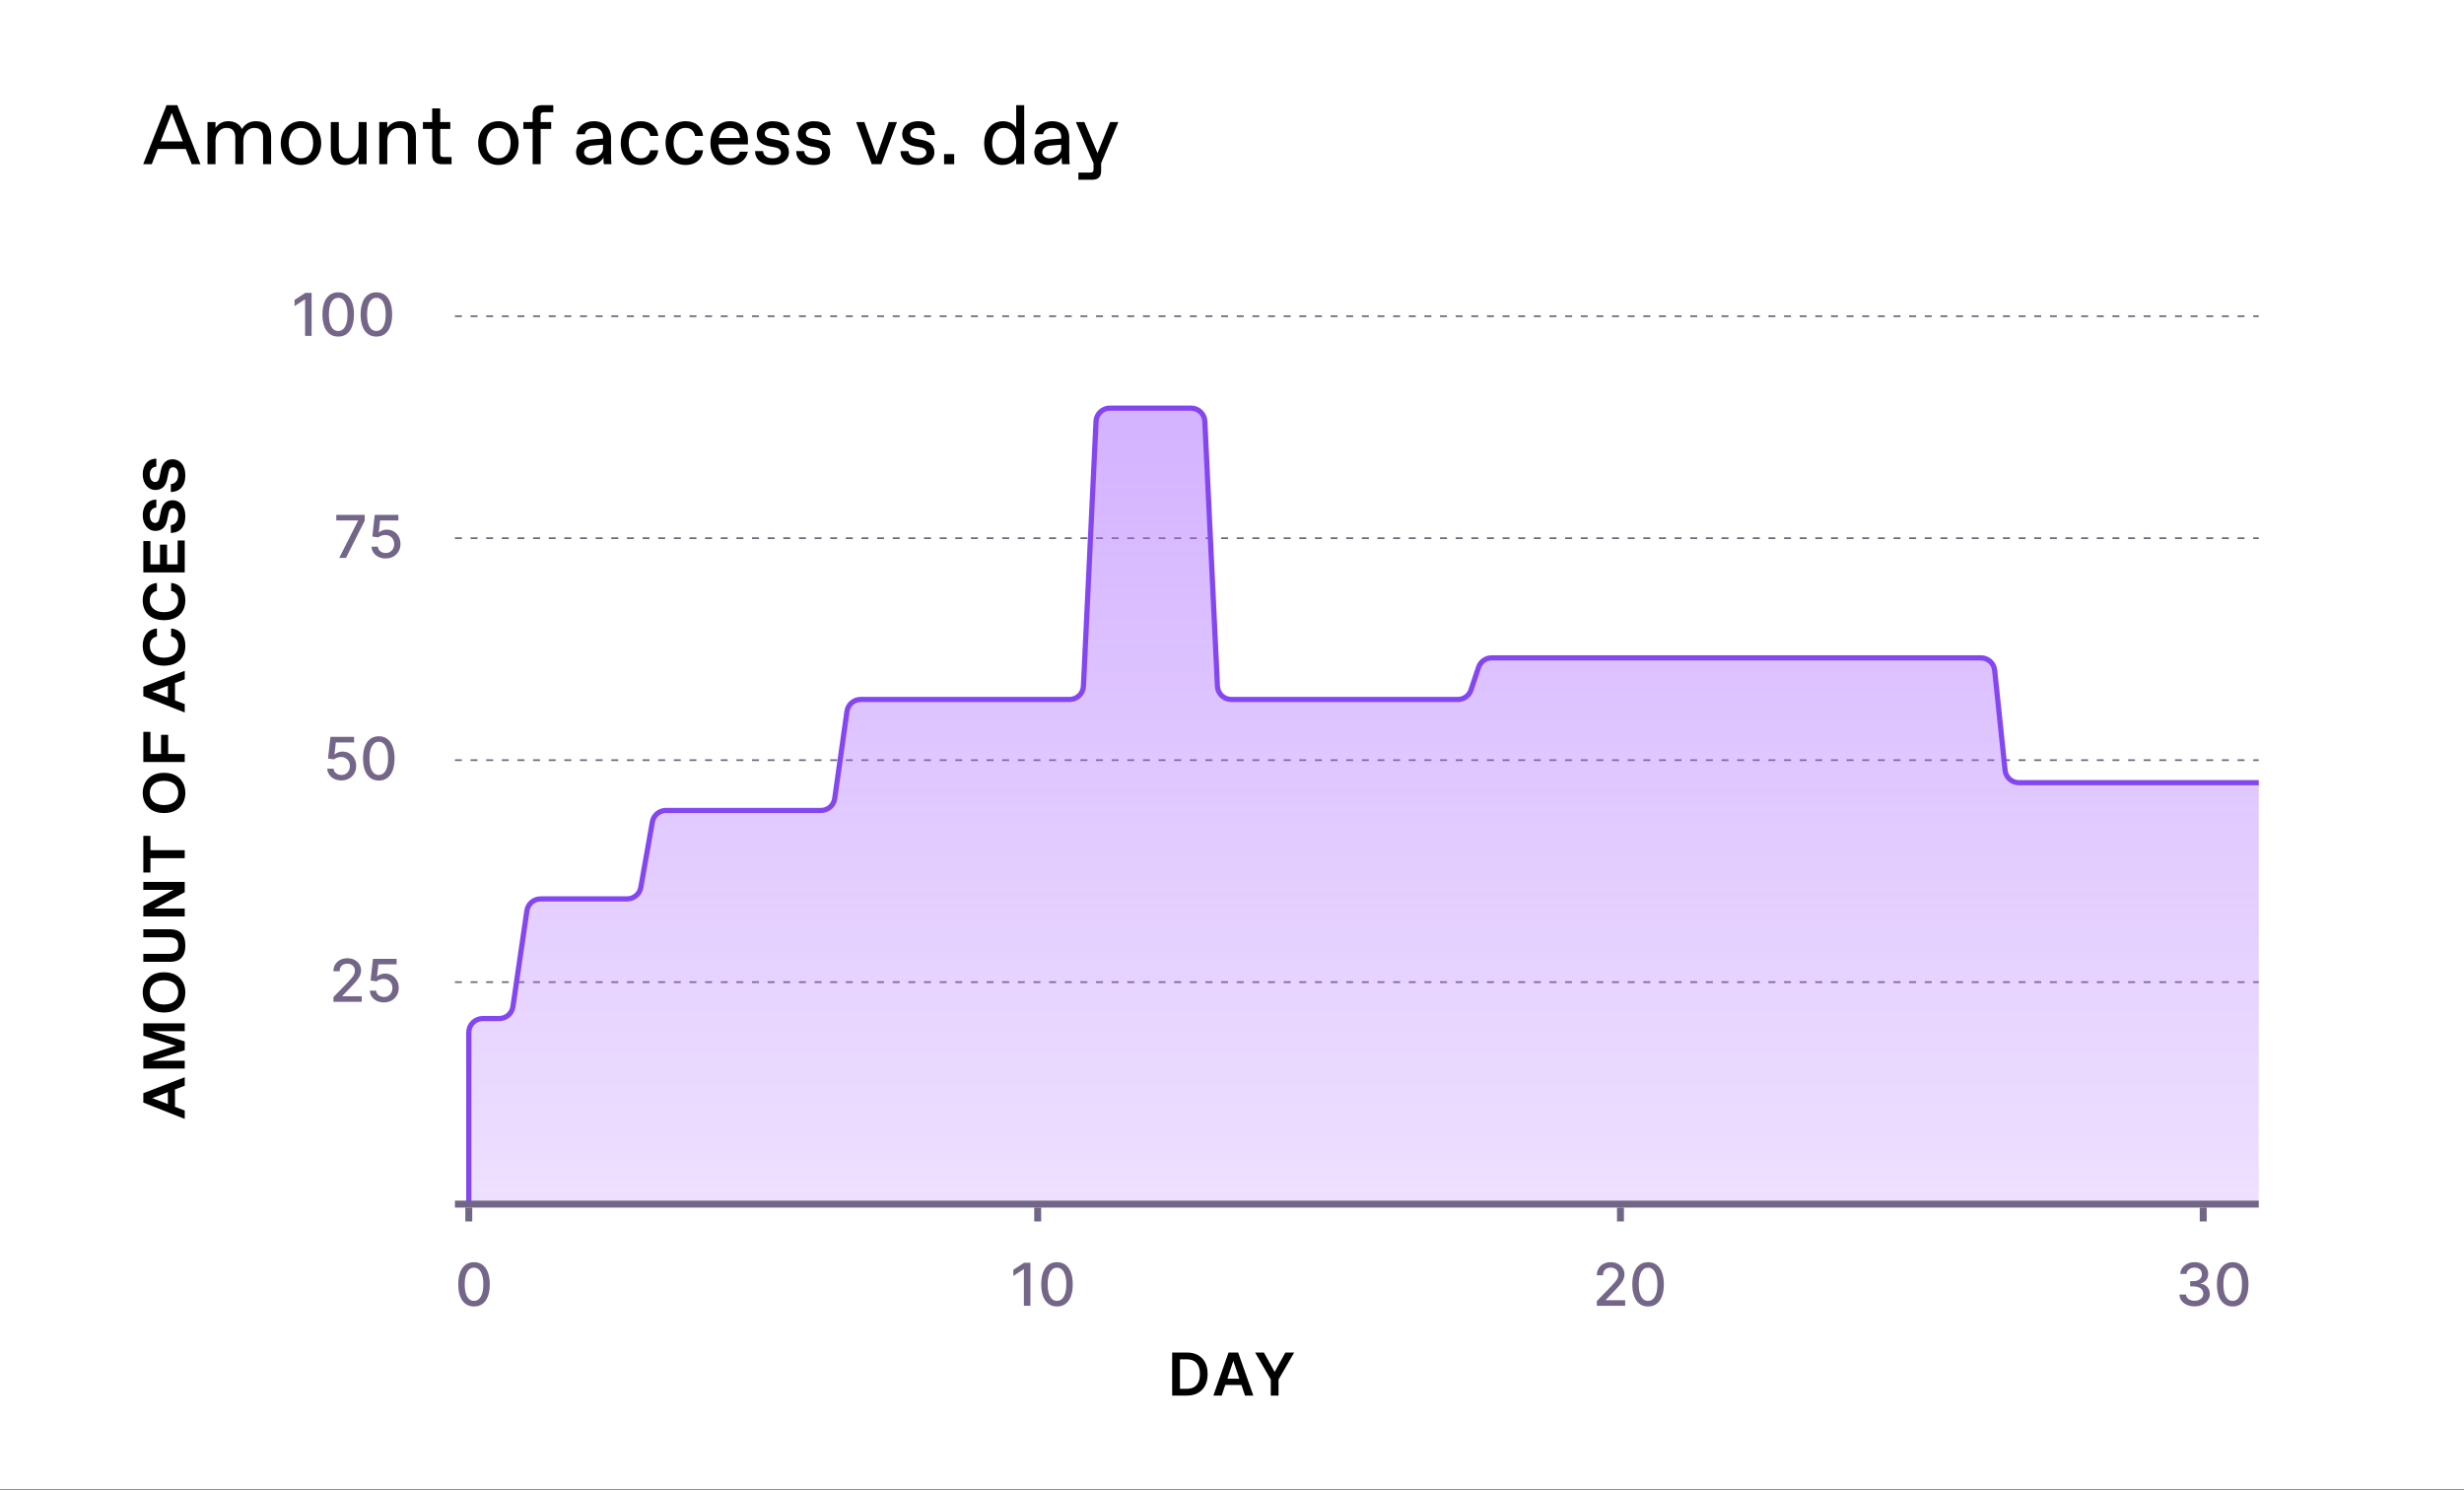 <svg width="468" height="283" viewBox="0 0 468 283" fill="none" xmlns="http://www.w3.org/2000/svg">
<rect x="0" y="0" width="468" height="283" fill="#333333" stroke="none"/>
<rect width="468" height="282.907" fill="white"/>
<path d="M86.405 102.235H429.013" stroke="#716685" stroke-width="0.329" stroke-dasharray="1.32 1.65"/>
<path d="M86.405 144.402H429.013" stroke="#716685" stroke-width="0.329" stroke-dasharray="1.32 1.65"/>
<path d="M86.405 186.569H429.013" stroke="#716685" stroke-width="0.329" stroke-dasharray="1.32 1.65"/>
<path d="M86.405 60.067H429.013" stroke="#716685" stroke-width="0.329" stroke-dasharray="1.32 1.65"/>
<path d="M59.185 55.64V63.808H57.949V56.876H57.901L55.947 58.153V56.972L57.985 55.64H59.185ZM64.239 63.944C63.609 63.941 63.07 63.775 62.623 63.445C62.177 63.116 61.835 62.636 61.598 62.005C61.362 61.375 61.243 60.616 61.243 59.728C61.243 58.843 61.362 58.086 61.598 57.458C61.838 56.831 62.181 56.352 62.627 56.023C63.077 55.693 63.614 55.528 64.239 55.528C64.864 55.528 65.4 55.694 65.846 56.026C66.293 56.356 66.635 56.835 66.871 57.462C67.111 58.087 67.23 58.843 67.23 59.728C67.23 60.619 67.112 61.379 66.875 62.01C66.639 62.637 66.297 63.117 65.85 63.449C65.403 63.779 64.866 63.944 64.239 63.944ZM64.239 62.879C64.792 62.879 65.224 62.609 65.535 62.069C65.849 61.529 66.006 60.749 66.006 59.728C66.006 59.05 65.934 58.477 65.79 58.009C65.65 57.538 65.446 57.182 65.18 56.94C64.917 56.695 64.603 56.573 64.239 56.573C63.688 56.573 63.256 56.844 62.943 57.387C62.629 57.929 62.471 58.709 62.468 59.728C62.468 60.409 62.538 60.984 62.679 61.455C62.823 61.923 63.026 62.278 63.289 62.52C63.553 62.759 63.869 62.879 64.239 62.879ZM71.489 63.944C70.859 63.941 70.32 63.775 69.874 63.445C69.427 63.116 69.085 62.636 68.849 62.005C68.612 61.375 68.494 60.616 68.494 59.728C68.494 58.843 68.612 58.086 68.849 57.458C69.088 56.831 69.431 56.352 69.878 56.023C70.327 55.693 70.864 55.528 71.489 55.528C72.114 55.528 72.65 55.694 73.097 56.026C73.543 56.356 73.885 56.835 74.122 57.462C74.361 58.087 74.481 58.843 74.481 59.728C74.481 60.619 74.362 61.379 74.126 62.01C73.889 62.637 73.547 63.117 73.101 63.449C72.654 63.779 72.117 63.944 71.489 63.944ZM71.489 62.879C72.042 62.879 72.474 62.609 72.785 62.069C73.099 61.529 73.256 60.749 73.256 59.728C73.256 59.05 73.184 58.477 73.041 58.009C72.9 57.538 72.696 57.182 72.43 56.94C72.167 56.695 71.853 56.573 71.489 56.573C70.939 56.573 70.507 56.844 70.193 57.387C69.879 57.929 69.721 58.709 69.718 59.728C69.718 60.409 69.789 60.984 69.93 61.455C70.073 61.923 70.277 62.278 70.54 62.52C70.803 62.759 71.12 62.879 71.489 62.879Z" fill="#736688"/>
<path d="M64.433 105.975L67.999 98.923V98.864H63.875V97.807H69.275V98.9L65.721 105.975H64.433ZM73.249 106.087C72.749 106.087 72.3 105.991 71.901 105.8C71.504 105.606 71.188 105.34 70.951 105.002C70.715 104.664 70.588 104.279 70.573 103.845H71.769C71.798 104.196 71.954 104.485 72.236 104.711C72.518 104.937 72.855 105.05 73.249 105.05C73.563 105.05 73.841 104.978 74.082 104.835C74.327 104.688 74.519 104.488 74.657 104.232C74.798 103.977 74.868 103.686 74.868 103.359C74.868 103.026 74.796 102.73 74.653 102.469C74.509 102.209 74.311 102.004 74.059 101.855C73.809 101.706 73.521 101.63 73.197 101.628C72.95 101.628 72.701 101.67 72.451 101.755C72.201 101.84 71.999 101.952 71.845 102.09L70.716 101.923L71.175 97.807H75.666V98.864H72.2L71.941 101.149H71.988C72.148 100.995 72.359 100.866 72.623 100.762C72.889 100.658 73.173 100.607 73.476 100.607C73.974 100.607 74.416 100.725 74.804 100.962C75.195 101.198 75.502 101.521 75.726 101.931C75.952 102.338 76.064 102.806 76.061 103.335C76.064 103.864 75.944 104.336 75.702 104.751C75.463 105.166 75.13 105.493 74.705 105.732C74.282 105.969 73.797 106.087 73.249 106.087Z" fill="#736688"/>
<path d="M64.835 148.255C64.335 148.255 63.885 148.159 63.486 147.967C63.09 147.773 62.774 147.507 62.537 147.17C62.3 146.832 62.174 146.446 62.158 146.013H63.355C63.384 146.364 63.539 146.652 63.821 146.878C64.103 147.104 64.441 147.217 64.835 147.217C65.148 147.217 65.426 147.146 65.668 147.002C65.913 146.856 66.104 146.655 66.242 146.4C66.383 146.145 66.454 145.853 66.454 145.526C66.454 145.194 66.382 144.897 66.239 144.637C66.095 144.376 65.897 144.171 65.644 144.023C65.394 143.874 65.107 143.798 64.783 143.795C64.535 143.795 64.287 143.838 64.037 143.923C63.787 144.008 63.585 144.12 63.431 144.258L62.302 144.09L62.76 139.974H67.252V141.031H63.785L63.526 143.317H63.574C63.734 143.162 63.945 143.033 64.208 142.93C64.474 142.826 64.759 142.774 65.062 142.774C65.559 142.774 66.002 142.892 66.39 143.129C66.781 143.366 67.088 143.689 67.311 144.098C67.537 144.505 67.649 144.973 67.646 145.502C67.649 146.032 67.529 146.503 67.287 146.918C67.048 147.333 66.716 147.66 66.29 147.9C65.868 148.136 65.382 148.255 64.835 148.255ZM71.947 148.278C71.317 148.276 70.778 148.11 70.332 147.78C69.885 147.45 69.543 146.97 69.307 146.34C69.07 145.71 68.952 144.951 68.952 144.062C68.952 143.177 69.07 142.42 69.307 141.793C69.546 141.165 69.889 140.687 70.336 140.357C70.785 140.027 71.322 139.862 71.947 139.862C72.572 139.862 73.108 140.029 73.555 140.361C74.001 140.691 74.343 141.169 74.58 141.797C74.819 142.422 74.939 143.177 74.939 144.062C74.939 144.953 74.82 145.714 74.584 146.344C74.347 146.971 74.005 147.451 73.559 147.784C73.112 148.114 72.575 148.278 71.947 148.278ZM71.947 147.213C72.5 147.213 72.932 146.944 73.243 146.404C73.557 145.864 73.714 145.084 73.714 144.062C73.714 143.384 73.642 142.811 73.499 142.343C73.358 141.873 73.154 141.516 72.888 141.274C72.625 141.03 72.311 140.907 71.947 140.907C71.397 140.907 70.965 141.179 70.651 141.721C70.337 142.264 70.179 143.044 70.176 144.062C70.176 144.743 70.247 145.319 70.388 145.79C70.531 146.258 70.735 146.613 70.998 146.854C71.261 147.094 71.578 147.213 71.947 147.213Z" fill="#736688"/>
<path d="M63.334 190.31V189.416L66.099 186.553C66.394 186.241 66.637 185.969 66.828 185.735C67.022 185.498 67.167 185.273 67.263 185.061C67.359 184.848 67.407 184.622 67.407 184.383C67.407 184.111 67.343 183.877 67.215 183.681C67.088 183.481 66.913 183.328 66.693 183.222C66.472 183.113 66.223 183.058 65.947 183.058C65.654 183.058 65.399 183.118 65.181 183.238C64.963 183.358 64.796 183.526 64.678 183.745C64.561 183.963 64.503 184.218 64.503 184.51H63.326C63.326 184.013 63.441 183.578 63.669 183.206C63.898 182.834 64.212 182.545 64.611 182.341C65.01 182.133 65.463 182.029 65.971 182.029C66.484 182.029 66.936 182.132 67.327 182.337C67.721 182.539 68.028 182.815 68.248 183.166C68.469 183.515 68.579 183.908 68.579 184.347C68.579 184.65 68.522 184.946 68.408 185.236C68.296 185.526 68.101 185.849 67.822 186.206C67.542 186.559 67.154 186.989 66.657 187.494L65.034 189.193V189.253H68.711V190.31H63.334ZM72.919 190.421C72.419 190.421 71.97 190.326 71.571 190.134C71.175 189.94 70.858 189.674 70.622 189.337C70.385 188.999 70.259 188.613 70.243 188.18H71.439C71.469 188.531 71.624 188.819 71.906 189.045C72.188 189.271 72.525 189.384 72.919 189.384C73.233 189.384 73.511 189.313 73.753 189.169C73.997 189.023 74.189 188.822 74.327 188.567C74.468 188.312 74.538 188.02 74.538 187.693C74.538 187.361 74.467 187.064 74.323 186.804C74.179 186.543 73.981 186.338 73.729 186.19C73.479 186.041 73.192 185.965 72.867 185.962C72.62 185.962 72.371 186.005 72.121 186.09C71.871 186.175 71.669 186.287 71.515 186.425L70.386 186.257L70.845 182.141H75.336V183.198H71.87L71.611 185.484H71.659C71.818 185.329 72.03 185.2 72.293 185.097C72.559 184.993 72.843 184.941 73.146 184.941C73.644 184.941 74.086 185.059 74.475 185.296C74.865 185.533 75.173 185.856 75.396 186.265C75.622 186.672 75.734 187.14 75.731 187.669C75.734 188.198 75.614 188.67 75.372 189.085C75.133 189.5 74.8 189.827 74.375 190.067C73.952 190.303 73.467 190.421 72.919 190.421Z" fill="#736688"/>
<path d="M90.035 248.185C89.404 248.183 88.866 248.016 88.419 247.687C87.973 247.357 87.631 246.877 87.394 246.247C87.158 245.616 87.039 244.857 87.039 243.969C87.039 243.084 87.158 242.327 87.394 241.7C87.633 241.072 87.977 240.593 88.423 240.264C88.873 239.934 89.41 239.769 90.035 239.769C90.66 239.769 91.195 239.935 91.642 240.268C92.089 240.597 92.43 241.076 92.667 241.704C92.906 242.329 93.026 243.084 93.026 243.969C93.026 244.86 92.908 245.62 92.671 246.251C92.434 246.878 92.093 247.358 91.646 247.691C91.199 248.02 90.662 248.185 90.035 248.185ZM90.035 247.12C90.588 247.12 91.02 246.85 91.331 246.311C91.645 245.771 91.802 244.99 91.802 243.969C91.802 243.291 91.73 242.718 91.586 242.25C91.445 241.779 91.242 241.423 90.976 241.181C90.713 240.936 90.399 240.814 90.035 240.814C89.484 240.814 89.052 241.085 88.738 241.628C88.425 242.17 88.266 242.951 88.264 243.969C88.264 244.65 88.334 245.226 88.475 245.696C88.619 246.164 88.822 246.519 89.085 246.761C89.349 247.001 89.665 247.12 90.035 247.12Z" fill="#736688"/>
<path d="M195.708 239.881V248.05H194.472V241.118H194.424L192.469 242.394V241.213L194.508 239.881H195.708ZM200.762 248.185C200.132 248.183 199.593 248.017 199.146 247.687C198.7 247.357 198.358 246.877 198.121 246.247C197.885 245.617 197.766 244.858 197.766 243.969C197.766 243.084 197.885 242.327 198.121 241.7C198.361 241.072 198.704 240.594 199.15 240.264C199.6 239.934 200.137 239.769 200.762 239.769C201.387 239.769 201.922 239.936 202.369 240.268C202.816 240.598 203.158 241.076 203.394 241.704C203.634 242.329 203.753 243.084 203.753 243.969C203.753 244.86 203.635 245.621 203.398 246.251C203.162 246.878 202.82 247.358 202.373 247.691C201.926 248.021 201.389 248.185 200.762 248.185ZM200.762 247.12C201.315 247.12 201.747 246.851 202.058 246.311C202.372 245.771 202.529 244.991 202.529 243.969C202.529 243.291 202.457 242.718 202.313 242.25C202.172 241.78 201.969 241.423 201.703 241.181C201.44 240.937 201.126 240.814 200.762 240.814C200.211 240.814 199.779 241.086 199.465 241.628C199.152 242.171 198.993 242.951 198.991 243.969C198.991 244.65 199.061 245.226 199.202 245.697C199.346 246.165 199.549 246.519 199.812 246.761C200.076 247.001 200.392 247.12 200.762 247.12Z" fill="#736688"/>
<path d="M303.298 248.05V247.156L306.062 244.293C306.357 243.981 306.601 243.709 306.792 243.475C306.986 243.238 307.131 243.013 307.227 242.801C307.323 242.588 307.37 242.362 307.37 242.123C307.37 241.851 307.307 241.617 307.179 241.421C307.051 241.221 306.877 241.068 306.656 240.962C306.436 240.853 306.187 240.798 305.911 240.798C305.618 240.798 305.363 240.858 305.145 240.978C304.927 241.098 304.759 241.266 304.642 241.485C304.525 241.703 304.467 241.958 304.467 242.25H303.29C303.29 241.753 303.404 241.318 303.633 240.946C303.862 240.574 304.175 240.285 304.574 240.081C304.973 239.873 305.427 239.769 305.934 239.769C306.448 239.769 306.9 239.872 307.291 240.077C307.684 240.279 307.991 240.555 308.212 240.906C308.433 241.254 308.543 241.648 308.543 242.087C308.543 242.39 308.486 242.686 308.372 242.976C308.26 243.266 308.064 243.589 307.785 243.945C307.506 244.299 307.118 244.729 306.621 245.234L304.997 246.933V246.993H308.675V248.05H303.298ZM313.03 248.185C312.4 248.183 311.862 248.017 311.415 247.687C310.968 247.357 310.626 246.877 310.39 246.247C310.153 245.617 310.035 244.858 310.035 243.969C310.035 243.084 310.153 242.327 310.39 241.7C310.629 241.072 310.972 240.594 311.419 240.264C311.868 239.934 312.405 239.769 313.03 239.769C313.655 239.769 314.191 239.936 314.638 240.268C315.084 240.598 315.426 241.076 315.663 241.704C315.902 242.329 316.022 243.084 316.022 243.969C316.022 244.86 315.903 245.621 315.667 246.251C315.43 246.878 315.088 247.358 314.642 247.691C314.195 248.021 313.658 248.185 313.03 248.185ZM313.03 247.12C313.583 247.12 314.015 246.851 314.327 246.311C314.64 245.771 314.797 244.991 314.797 243.969C314.797 243.291 314.725 242.718 314.582 242.25C314.441 241.78 314.237 241.423 313.972 241.181C313.708 240.937 313.395 240.814 313.03 240.814C312.48 240.814 312.048 241.086 311.734 241.628C311.42 242.171 311.262 242.951 311.259 243.969C311.259 244.65 311.33 245.226 311.471 245.697C311.614 246.165 311.818 246.519 312.081 246.761C312.344 247.001 312.661 247.12 313.03 247.12Z" fill="#736688"/>
<path d="M416.83 248.161C416.282 248.161 415.793 248.067 415.362 247.878C414.934 247.689 414.595 247.428 414.345 247.093C414.098 246.755 413.965 246.364 413.946 245.92H415.199C415.215 246.162 415.296 246.372 415.442 246.55C415.591 246.726 415.785 246.861 416.024 246.957C416.264 247.053 416.53 247.101 416.822 247.101C417.144 247.101 417.428 247.045 417.676 246.933C417.926 246.821 418.121 246.666 418.262 246.466C418.403 246.264 418.473 246.032 418.473 245.768C418.473 245.494 418.403 245.254 418.262 245.046C418.124 244.836 417.92 244.671 417.652 244.552C417.386 244.432 417.064 244.372 416.687 244.372H415.996V243.367H416.687C416.99 243.367 417.256 243.313 417.484 243.204C417.716 243.095 417.896 242.943 418.027 242.749C418.157 242.552 418.222 242.322 418.222 242.059C418.222 241.806 418.165 241.587 418.051 241.401C417.939 241.212 417.779 241.064 417.572 240.958C417.367 240.852 417.125 240.798 416.846 240.798C416.58 240.798 416.332 240.848 416.1 240.946C415.871 241.042 415.685 241.18 415.542 241.361C415.398 241.539 415.321 241.753 415.31 242.003H414.118C414.131 241.562 414.261 241.173 414.509 240.838C414.759 240.503 415.088 240.241 415.498 240.053C415.907 239.864 416.362 239.769 416.862 239.769C417.386 239.769 417.838 239.872 418.218 240.077C418.601 240.279 418.896 240.549 419.104 240.886C419.314 241.224 419.417 241.594 419.415 241.995C419.417 242.452 419.29 242.841 419.032 243.16C418.777 243.479 418.436 243.693 418.011 243.802V243.866C418.553 243.948 418.973 244.164 419.271 244.512C419.572 244.86 419.721 245.292 419.718 245.808C419.721 246.258 419.596 246.66 419.343 247.017C419.093 247.373 418.751 247.654 418.318 247.858C417.884 248.06 417.389 248.161 416.83 248.161ZM424.069 248.185C423.439 248.183 422.901 248.017 422.454 247.687C422.007 247.357 421.666 246.877 421.429 246.247C421.192 245.617 421.074 244.858 421.074 243.969C421.074 243.084 421.192 242.327 421.429 241.7C421.668 241.072 422.011 240.594 422.458 240.264C422.907 239.934 423.445 239.769 424.069 239.769C424.694 239.769 425.23 239.936 425.677 240.268C426.124 240.598 426.465 241.076 426.702 241.704C426.941 242.329 427.061 243.084 427.061 243.969C427.061 244.86 426.943 245.621 426.706 246.251C426.469 246.878 426.128 247.358 425.681 247.691C425.234 248.021 424.697 248.185 424.069 248.185ZM424.069 247.12C424.623 247.12 425.055 246.851 425.366 246.311C425.68 245.771 425.836 244.991 425.836 243.969C425.836 243.291 425.765 242.718 425.621 242.25C425.48 241.78 425.277 241.423 425.011 241.181C424.748 240.937 424.434 240.814 424.069 240.814C423.519 240.814 423.087 241.086 422.773 241.628C422.459 242.171 422.301 242.951 422.299 243.969C422.299 244.65 422.369 245.226 422.51 245.697C422.654 246.165 422.857 246.519 423.12 246.761C423.383 247.001 423.7 247.12 424.069 247.12Z" fill="#736688"/>
<path d="M89.04 229.395V232.031" stroke="#716685" stroke-width="1.318"/>
<path d="M197.094 229.395V232.031" stroke="#716685" stroke-width="1.318"/>
<path d="M307.783 229.395V232.031" stroke="#716685" stroke-width="1.318"/>
<path d="M418.471 229.395V232.031" stroke="#716685" stroke-width="1.318"/>
<path opacity="0.5" d="M89.04 196.123V228.736H429.013V148.685H383.456C382.106 148.685 380.974 147.665 380.835 146.322L378.856 127.328C378.716 125.985 377.585 124.966 376.235 124.966H283.327C282.193 124.966 281.186 125.691 280.827 126.768L279.393 131.07C279.034 132.146 278.027 132.872 276.893 132.872H233.867C232.461 132.872 231.302 131.767 231.235 130.362L228.838 80.038C228.772 78.632 227.613 77.528 226.206 77.528H210.807C209.4 77.528 208.242 78.632 208.175 80.038L205.778 130.362C205.711 131.767 204.553 132.872 203.146 132.872H163.476C162.163 132.872 161.05 133.839 160.867 135.14L158.54 151.687C158.357 152.988 157.244 153.956 155.93 153.956H126.5C125.222 153.956 124.127 154.874 123.905 156.133L121.709 168.579C121.487 169.838 120.392 170.757 119.113 170.757H102.685C101.376 170.757 100.266 171.717 100.077 173.012L97.424 191.232C97.235 192.527 96.125 193.487 94.816 193.487H91.676C90.22 193.487 89.04 194.667 89.04 196.123Z" fill="url(#paint0_linear_1696_21290)"/>
<path d="M89.04 228.736V196.123C89.04 194.667 90.22 193.487 91.676 193.487H94.816C96.125 193.487 97.235 192.527 97.424 191.232L100.077 173.012C100.266 171.717 101.376 170.756 102.685 170.756H119.113C120.392 170.756 121.487 169.838 121.709 168.579L123.905 156.133C124.127 154.874 125.222 153.956 126.5 153.956H155.93C157.244 153.956 158.357 152.988 158.54 151.687L160.867 135.14C161.05 133.839 162.163 132.872 163.476 132.872H203.146C204.553 132.872 205.711 131.767 205.778 130.362L208.175 80.038C208.242 78.632 209.4 77.528 210.807 77.528H226.206C227.613 77.528 228.772 78.632 228.838 80.038L231.235 130.362C231.302 131.767 232.461 132.872 233.867 132.872H276.893C278.027 132.872 279.034 132.146 279.393 131.07L280.827 126.768C281.186 125.691 282.193 124.966 283.327 124.966H376.235C377.585 124.966 378.716 125.985 378.856 127.328L380.835 146.322C380.974 147.665 382.106 148.685 383.456 148.685H429.013" stroke="#8446F1" stroke-width="0.988"/>
<path d="M86.405 228.736H429.013" stroke="#716685" stroke-width="1.318"/>
<path d="M38.079 31.185H36.415L35.295 28.305H29.951L28.831 31.185H27.199L31.631 19.985H33.679L38.079 31.185ZM32.623 21.457L30.511 26.865H34.735L32.623 21.457ZM40.932 31.185H39.412V23.185H40.932V24.305C41.412 23.585 42.212 23.025 43.332 23.025C44.484 23.025 45.444 23.473 45.972 24.513C46.596 23.409 47.636 23.025 48.612 23.025C50.452 23.025 51.492 24.145 51.492 25.825V31.185H49.972V26.145C49.972 25.025 49.492 24.305 48.356 24.305H48.228C47.252 24.305 46.212 25.185 46.212 26.705V31.185H44.692V26.145C44.692 25.025 44.212 24.305 43.076 24.305H42.948C41.972 24.305 40.932 25.185 40.932 26.705V31.185ZM57.162 31.345C55.002 31.345 53.322 29.665 53.322 27.185C53.322 24.705 55.002 23.025 57.162 23.025C59.322 23.025 61.002 24.705 61.002 27.185C61.002 29.665 59.322 31.345 57.162 31.345ZM57.098 30.065H57.226C58.522 30.065 59.482 29.025 59.482 27.185C59.482 25.345 58.522 24.305 57.226 24.305H57.098C55.802 24.305 54.842 25.345 54.842 27.185C54.842 29.025 55.802 30.065 57.098 30.065ZM65.552 31.345C63.76 31.345 62.832 30.145 62.832 28.465V23.185H64.352V28.145C64.352 29.425 64.88 30.065 65.968 30.065H66.096C67.12 30.065 68.112 29.105 68.112 27.505V23.185H69.632V31.185H68.112V29.665C67.808 30.545 66.944 31.345 65.552 31.345ZM73.557 31.185H72.037V23.185H73.557V24.305C74.037 23.585 74.837 23.025 76.117 23.025C77.957 23.025 78.997 24.145 78.997 25.825V31.185H77.477V26.145C77.477 25.025 76.997 24.305 75.861 24.305H75.733C74.597 24.305 73.557 25.185 73.557 26.705V31.185ZM85.768 31.185H83.848C82.728 31.185 82.088 30.545 82.088 29.425V24.497H80.328V23.185H82.088V20.593H83.608V23.185H85.528V24.497H83.608V29.185C83.608 29.665 83.768 29.825 84.248 29.825H85.768V31.185ZM94.662 31.345C92.502 31.345 90.822 29.665 90.822 27.185C90.822 24.705 92.502 23.025 94.662 23.025C96.822 23.025 98.502 24.705 98.502 27.185C98.502 29.665 96.822 31.345 94.662 31.345ZM94.598 30.065H94.726C96.022 30.065 96.982 29.025 96.982 27.185C96.982 25.345 96.022 24.305 94.726 24.305H94.598C93.302 24.305 92.342 25.345 92.342 27.185C92.342 29.025 93.302 30.065 94.598 30.065ZM102.688 31.185H101.168V24.497H99.408V23.185H101.168V21.665C101.168 20.545 101.728 19.985 102.848 19.985H105.088V21.313H103.328C102.848 21.313 102.688 21.473 102.688 21.953V23.185H104.688V24.497H102.688V31.185ZM112.056 31.345C110.536 31.345 109.416 30.337 109.416 28.977C109.416 27.153 111.032 26.609 112.328 26.497L114.536 26.321V26.065C114.536 24.945 113.896 24.305 112.872 24.305H112.744C111.912 24.305 111.192 24.705 111.096 25.505H109.576C109.672 24.033 111 23.025 112.808 23.025C114.936 23.025 116.056 24.433 116.056 26.065V29.425C116.056 29.905 116.056 30.625 116.136 31.185H114.696C114.616 30.785 114.616 29.985 114.616 29.905C114.296 30.625 113.336 31.345 112.056 31.345ZM112.232 30.065H112.36C113.336 30.065 114.536 29.265 114.536 28.305V27.489L112.536 27.649C111.608 27.729 110.936 28.177 110.936 28.913C110.936 29.569 111.48 30.065 112.232 30.065ZM121.741 31.345C119.277 31.345 117.901 29.537 117.901 27.185C117.901 24.833 119.277 23.025 121.741 23.025C123.565 23.025 124.861 24.097 125.021 25.825H123.501C123.357 24.945 122.717 24.305 121.805 24.305H121.677C120.141 24.305 119.421 25.665 119.421 27.185C119.421 28.705 120.141 30.065 121.677 30.065H121.805C122.717 30.065 123.357 29.425 123.501 28.545H125.021C124.861 30.273 123.565 31.345 121.741 31.345ZM130.256 31.345C127.792 31.345 126.416 29.537 126.416 27.185C126.416 24.833 127.792 23.025 130.256 23.025C132.08 23.025 133.376 24.097 133.536 25.825H132.016C131.872 24.945 131.232 24.305 130.32 24.305H130.192C128.656 24.305 127.936 25.665 127.936 27.185C127.936 28.705 128.656 30.065 130.192 30.065H130.32C131.232 30.065 131.872 29.425 132.016 28.545H133.536C133.376 30.273 132.08 31.345 130.256 31.345ZM138.708 31.345C136.724 31.345 134.932 29.969 134.932 27.169C134.932 24.401 136.772 23.025 138.66 23.025C140.74 23.025 142.052 24.465 142.052 26.545V27.425H136.452C136.548 29.249 137.716 30.065 138.692 30.065H138.82C139.604 30.065 140.356 29.665 140.516 28.817H142.036C141.748 30.433 140.356 31.345 138.708 31.345ZM136.548 26.225H140.532C140.468 24.833 139.636 24.305 138.724 24.305H138.596C137.764 24.305 136.836 24.801 136.548 26.225ZM146.693 31.345C144.565 31.345 143.413 30.225 143.413 28.705H144.933C145.013 29.665 145.765 30.065 146.709 30.065H146.837C147.669 30.065 148.325 29.665 148.325 29.025C148.325 28.513 148.037 28.161 147.237 28.001L146.069 27.777C144.773 27.521 143.733 26.849 143.733 25.489C143.733 23.889 145.157 23.025 146.757 23.025C148.853 23.025 149.925 24.145 149.925 25.665H148.405C148.325 24.945 147.877 24.305 146.837 24.305H146.709C145.813 24.305 145.253 24.769 145.253 25.329C145.253 25.889 145.573 26.193 146.373 26.353L147.637 26.609C148.853 26.849 149.845 27.505 149.845 28.945C149.845 30.385 148.549 31.345 146.693 31.345ZM154.506 31.345C152.378 31.345 151.226 30.225 151.226 28.705H152.746C152.826 29.665 153.578 30.065 154.522 30.065H154.65C155.482 30.065 156.138 29.665 156.138 29.025C156.138 28.513 155.85 28.161 155.05 28.001L153.882 27.777C152.586 27.521 151.546 26.849 151.546 25.489C151.546 23.889 152.97 23.025 154.57 23.025C156.666 23.025 157.738 24.145 157.738 25.665H156.218C156.138 24.945 155.69 24.305 154.65 24.305H154.522C153.626 24.305 153.066 24.769 153.066 25.329C153.066 25.889 153.386 26.193 154.186 26.353L155.45 26.609C156.666 26.849 157.658 27.505 157.658 28.945C157.658 30.385 156.362 31.345 154.506 31.345ZM166.497 29.697L168.817 23.185H170.369L167.409 31.185H165.569L162.609 23.185H164.177L166.497 29.697ZM174.318 31.345C172.19 31.345 171.038 30.225 171.038 28.705H172.558C172.638 29.665 173.39 30.065 174.334 30.065H174.462C175.294 30.065 175.95 29.665 175.95 29.025C175.95 28.513 175.662 28.161 174.862 28.001L173.694 27.777C172.398 27.521 171.358 26.849 171.358 25.489C171.358 23.889 172.782 23.025 174.382 23.025C176.478 23.025 177.55 24.145 177.55 25.665H176.03C175.95 24.945 175.502 24.305 174.462 24.305H174.334C173.438 24.305 172.878 24.769 172.878 25.329C172.878 25.889 173.198 26.193 173.998 26.353L175.262 26.609C176.478 26.849 177.47 27.505 177.47 28.945C177.47 30.385 176.174 31.345 174.318 31.345ZM181.235 31.185H179.315V29.265H181.235V31.185ZM190.372 31.345C188.372 31.345 186.932 29.825 186.932 27.185C186.932 24.545 188.532 23.025 190.532 23.025C191.652 23.025 192.612 23.585 193.012 24.305V19.985H194.532V31.185H193.012V30.065C192.612 30.785 191.492 31.345 190.372 31.345ZM190.628 30.065H190.756C191.892 30.065 193.012 29.105 193.012 27.185C193.012 25.265 191.892 24.305 190.756 24.305H190.628C189.412 24.305 188.452 25.265 188.452 27.185C188.452 29.105 189.412 30.065 190.628 30.065ZM199.088 31.345C197.568 31.345 196.448 30.337 196.448 28.977C196.448 27.153 198.064 26.609 199.36 26.497L201.568 26.321V26.065C201.568 24.945 200.928 24.305 199.904 24.305H199.776C198.944 24.305 198.224 24.705 198.128 25.505H196.608C196.704 24.033 198.032 23.025 199.84 23.025C201.968 23.025 203.088 24.433 203.088 26.065V29.425C203.088 29.905 203.088 30.625 203.168 31.185H201.728C201.648 30.785 201.648 29.985 201.648 29.905C201.328 30.625 200.368 31.345 199.088 31.345ZM199.264 30.065H199.392C200.368 30.065 201.568 29.265 201.568 28.305V27.489L199.568 27.649C198.64 27.729 197.968 28.177 197.968 28.913C197.968 29.569 198.512 30.065 199.264 30.065ZM210.856 23.185H212.424L209.144 31.009V32.465C209.144 33.585 208.584 34.145 207.464 34.145H204.824V32.785H207.064C207.544 32.785 207.704 32.625 207.704 32.145V31.025L204.344 23.185H205.96L208.456 29.089L210.856 23.185Z" fill="black"/>
<path d="M35.087 204.637L35.087 206.243L33.234 206.951L33.234 210.253L35.087 210.961L35.087 212.556L27.224 209.444L27.224 207.67L35.087 204.637ZM28.909 208.602L31.886 209.736L31.886 207.468L28.909 208.602ZM33.402 198.655L27.224 196.746L27.224 194.399L35.087 194.399L35.087 195.881L28.887 195.881L35.087 197.836L35.087 199.498L28.876 201.508L35.087 201.508L35.087 202.991L27.224 202.991L27.224 200.632L33.402 198.655ZM35.199 188.52C35.199 190.766 33.683 192.339 31.156 192.339C28.628 192.339 27.112 190.766 27.112 188.52C27.112 186.274 28.628 184.701 31.156 184.701C33.683 184.701 35.199 186.274 35.199 188.52ZM33.851 188.576L33.851 188.464C33.851 187.06 32.84 186.218 31.156 186.218C29.471 186.218 28.46 187.06 28.46 188.464L28.46 188.576C28.46 189.98 29.471 190.823 31.156 190.823C32.84 190.823 33.851 189.98 33.851 188.576ZM35.199 179.621C35.199 181.755 34.132 182.71 32.335 182.71L27.224 182.71L27.224 181.194L32.11 181.194C33.346 181.194 33.851 180.688 33.851 179.677L33.851 179.565C33.851 178.554 33.346 178.049 32.11 178.049L27.224 178.049L27.224 176.532L32.335 176.532C34.132 176.532 35.199 177.487 35.199 179.621ZM32.986 169.043L27.224 169.043L27.224 167.526L35.087 167.526L35.087 169.492L29.302 172.581L35.087 172.581L35.087 174.097L27.224 174.097L27.224 172.132L32.986 169.043ZM35.087 161.51L35.087 163.026L28.572 163.026L28.572 165.744L27.224 165.744L27.224 158.78L28.572 158.78L28.572 161.51L35.087 161.51ZM35.199 150.63C35.199 152.877 33.683 154.449 31.156 154.449C28.628 154.449 27.112 152.877 27.112 150.63C27.112 148.384 28.628 146.811 31.156 146.811C33.683 146.811 35.199 148.384 35.199 150.63ZM33.851 150.686L33.851 150.574C33.851 149.17 32.84 148.328 31.156 148.328C29.471 148.328 28.46 149.17 28.46 150.574L28.46 150.686C28.46 152.09 29.471 152.933 31.156 152.933C32.84 152.933 33.851 152.09 33.851 150.686ZM35.087 143.236L35.087 144.753L27.224 144.753L27.224 139.024L28.572 139.024L28.572 143.236L30.594 143.236L30.594 139.586L31.942 139.586L31.942 143.236L35.087 143.236ZM35.087 127.432L35.087 129.038L33.234 129.745L33.234 133.048L35.087 133.755L35.087 135.35L27.224 132.239L27.224 130.464L35.087 127.432ZM28.909 131.397L31.886 132.531L31.886 130.262L28.909 131.397ZM35.199 122.691C35.199 125.106 33.571 126.454 31.156 126.454C28.741 126.454 27.112 125.106 27.112 122.691C27.112 120.613 28.325 119.501 29.808 119.389L29.808 120.905C28.954 121.074 28.46 121.68 28.46 122.635L28.46 122.747C28.46 124.039 29.471 124.937 31.156 124.937C32.84 124.937 33.851 124.039 33.851 122.747L33.851 122.635C33.851 121.68 33.38 121.074 32.504 120.905L32.504 119.389C34.042 119.501 35.199 120.613 35.199 122.691ZM35.199 114.047C35.199 116.462 33.571 117.81 31.156 117.81C28.741 117.81 27.112 116.462 27.112 114.047C27.112 111.969 28.325 110.857 29.808 110.745L29.808 112.261C28.954 112.43 28.46 113.036 28.46 113.991L28.46 114.103C28.46 115.395 29.471 116.293 31.156 116.293C32.84 116.293 33.851 115.395 33.851 114.103L33.851 113.991C33.851 113.036 33.38 112.43 32.504 112.261L32.504 110.745C34.042 110.857 35.199 111.969 35.199 114.047ZM35.087 102.673L35.087 108.739L27.224 108.739L27.224 102.786L28.572 102.786L28.572 107.222L30.381 107.222L30.381 103.46L31.729 103.46L31.729 107.222L33.739 107.222L33.739 102.673L35.087 102.673ZM35.199 98.048C35.199 100.205 34.076 101.193 32.447 101.249L32.447 99.733C33.234 99.677 33.851 99.115 33.851 97.936L33.851 97.823C33.851 96.981 33.402 96.543 32.897 96.543C32.447 96.543 32.178 96.734 32.032 97.43L31.74 98.834C31.448 100.238 30.639 100.856 29.471 100.856C28.291 100.856 27.112 99.812 27.112 97.88C27.112 95.97 28.202 94.903 29.695 94.903L29.695 96.419C28.876 96.476 28.46 97.071 28.46 97.88L28.46 97.992C28.46 98.834 28.909 99.34 29.415 99.34C29.931 99.34 30.167 99.059 30.302 98.385L30.538 97.206C30.808 95.858 31.504 95.027 32.784 95.027C34.132 95.027 35.199 96.105 35.199 98.048ZM35.199 90.271C35.199 92.427 34.076 93.416 32.447 93.472L32.447 91.955C33.234 91.899 33.851 91.338 33.851 90.158L33.851 90.046C33.851 89.204 33.402 88.766 32.897 88.766C32.447 88.766 32.178 88.957 32.032 89.653L31.74 91.057C31.448 92.461 30.639 93.079 29.471 93.079C28.291 93.079 27.112 92.034 27.112 90.102C27.112 88.193 28.202 87.126 29.695 87.126L29.695 88.642C28.876 88.698 28.46 89.293 28.46 90.102L28.46 90.214C28.46 91.057 28.909 91.562 29.415 91.562C29.931 91.562 30.167 91.281 30.302 90.608L30.538 89.428C30.808 88.08 31.504 87.249 32.784 87.249C34.132 87.249 35.199 88.328 35.199 90.271Z" fill="black"/>
<path d="M225.406 265.107H222.638V256.939H225.462C226.273 256.939 226.969 257.102 227.552 257.429C228.137 257.754 228.586 258.22 228.9 258.829C229.214 259.438 229.371 260.167 229.371 261.015C229.371 261.866 229.212 262.597 228.896 263.209C228.582 263.82 228.129 264.29 227.536 264.617C226.945 264.944 226.235 265.107 225.406 265.107ZM224.118 263.827L225.334 263.827C225.903 263.827 226.378 263.723 226.758 263.516C227.138 263.306 227.424 262.993 227.616 262.579C227.807 262.161 227.903 261.64 227.903 261.015C227.903 260.39 227.807 259.872 227.616 259.46C227.424 259.045 227.141 258.735 226.766 258.53C226.394 258.323 225.931 258.219 225.378 258.219H224.118V263.827ZM232.046 265.107H230.466L233.342 256.939H235.169L238.049 265.107H236.469L234.287 258.614H234.223L232.046 265.107ZM232.098 261.905H236.405V263.093H232.098V261.905ZM238.391 256.939H240.063L242.061 260.552H242.141L244.139 256.939H245.81L242.839 262.06V265.107H241.363V262.06L238.391 256.939Z" fill="black"/>
<defs>
<linearGradient id="paint0_linear_1696_21290" x1="259.027" y1="78.15" x2="259.027" y2="228.736" gradientUnits="userSpaceOnUse">
<stop stop-color="#A966FF"/>
<stop offset="1" stop-color="#A966FF" stop-opacity="0.4"/>
</linearGradient>
</defs>
</svg>
